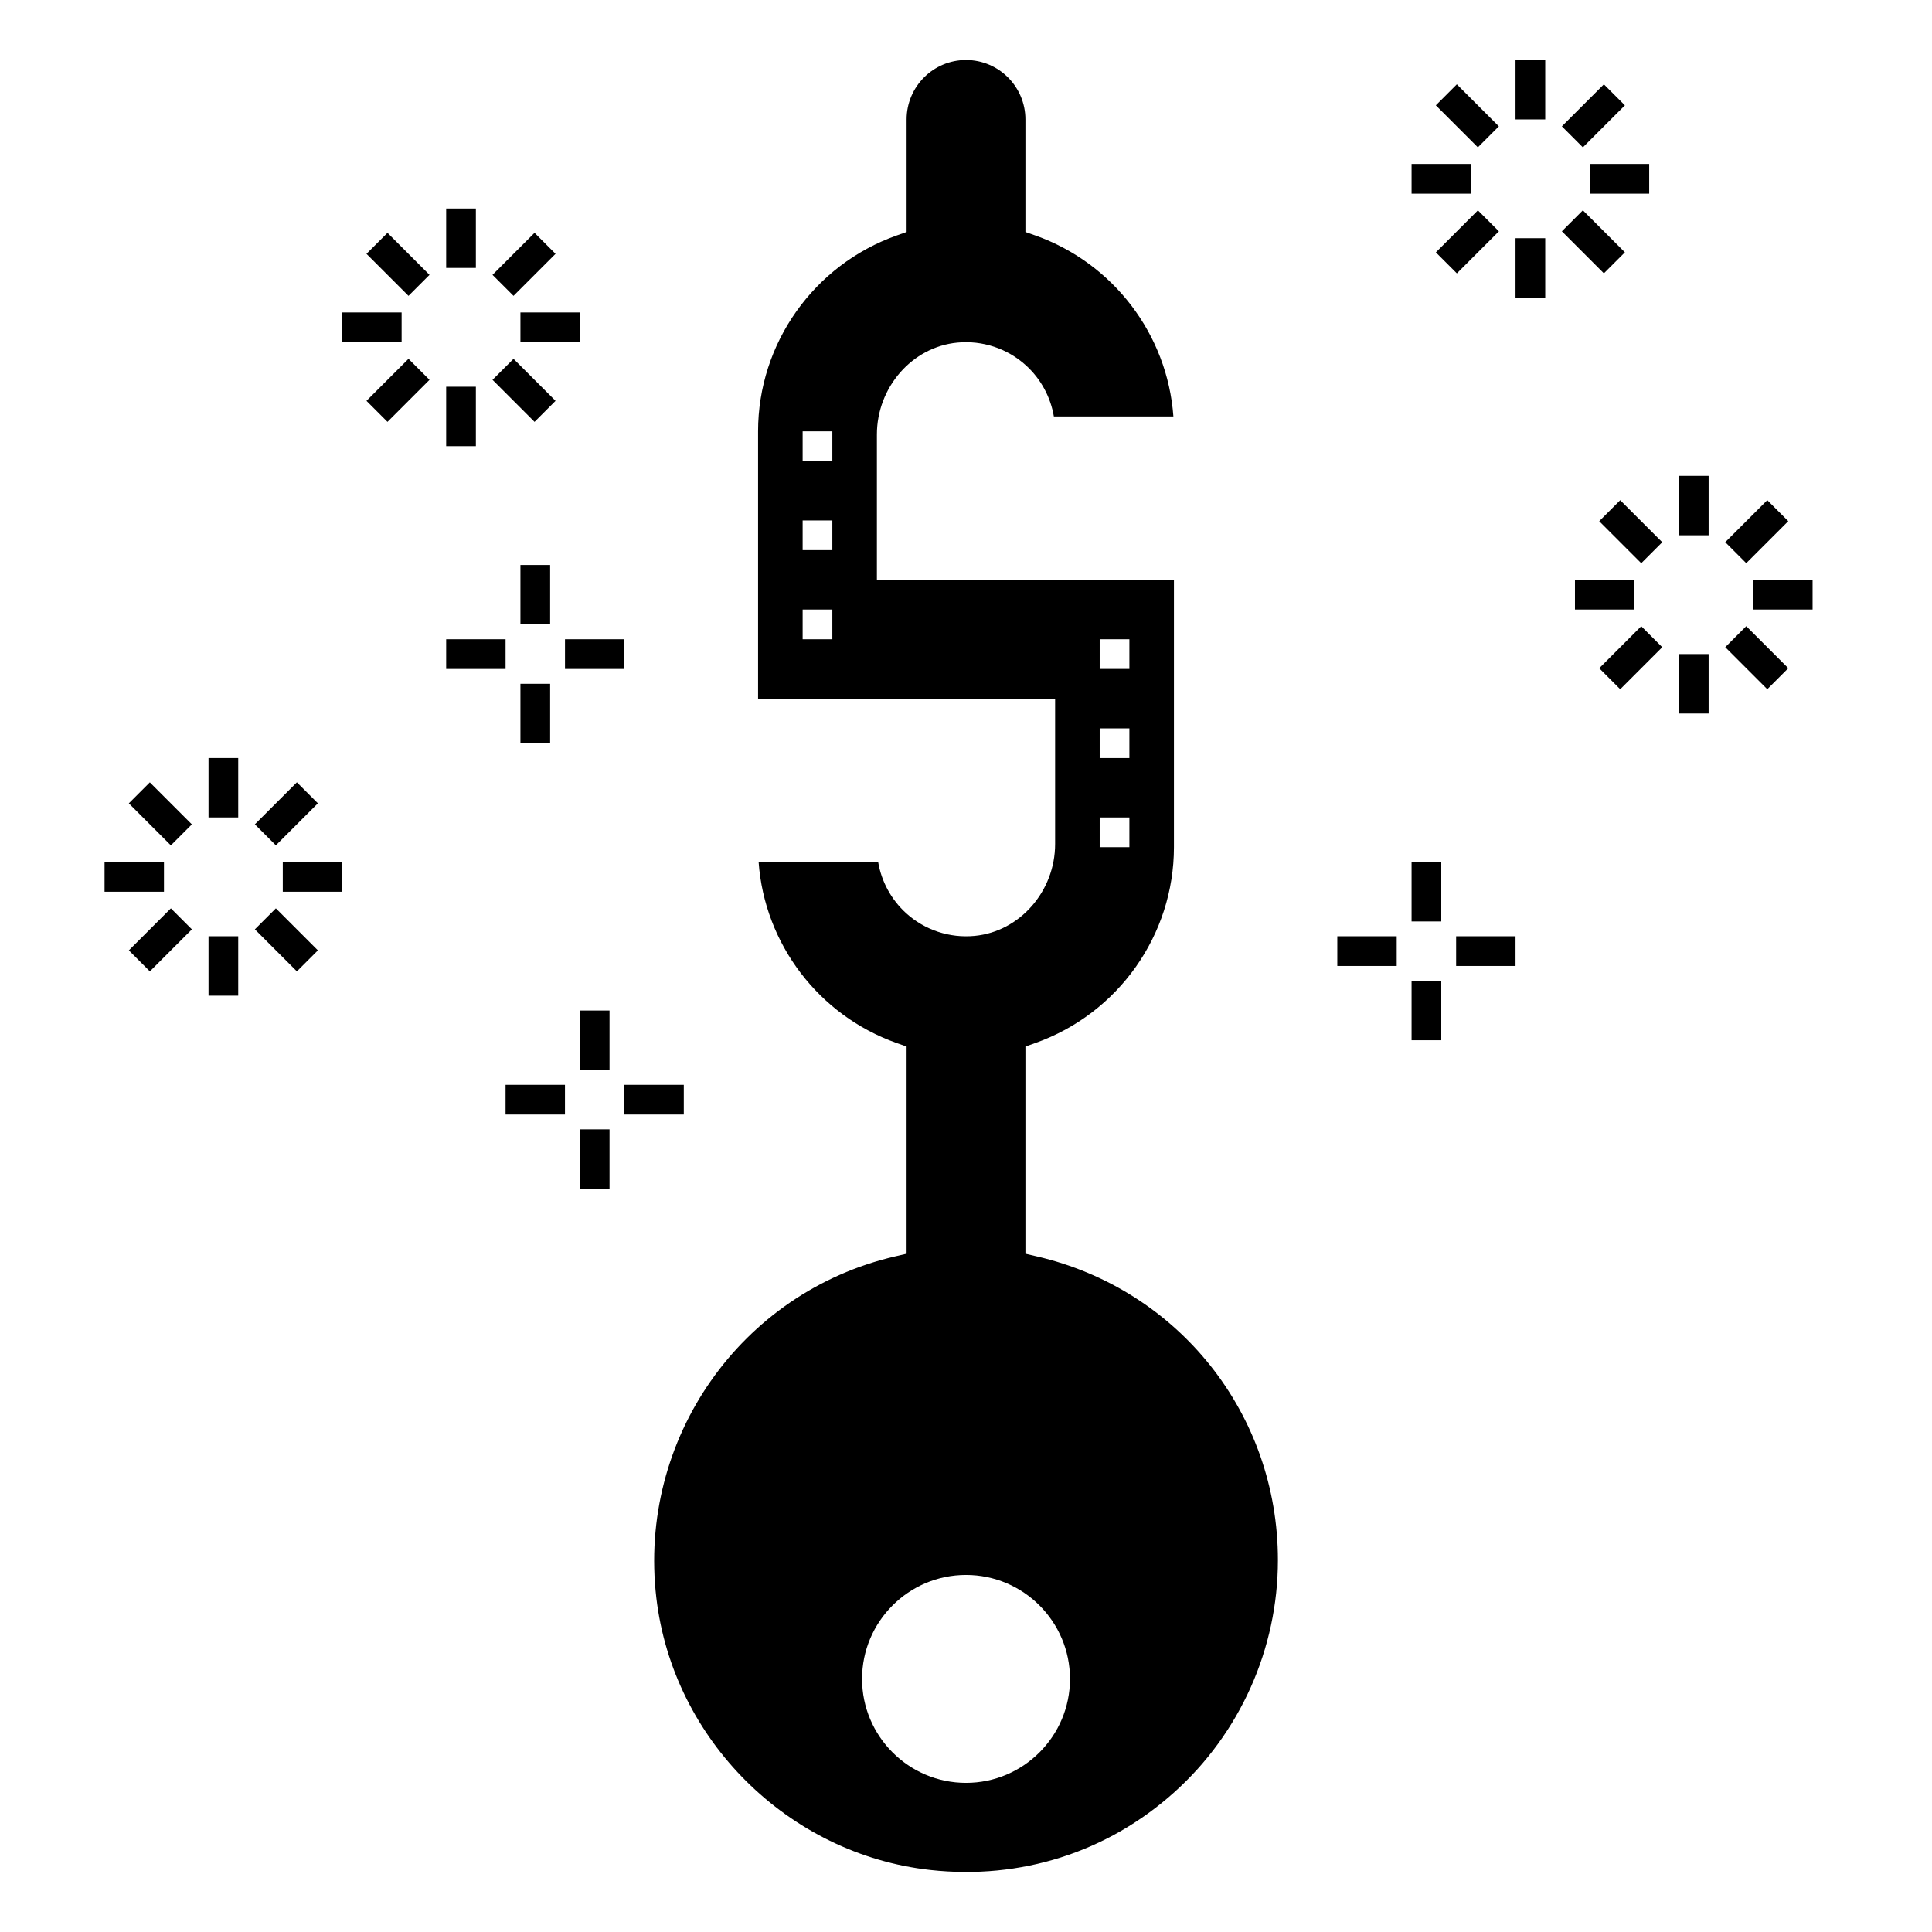 <?xml version="1.0" encoding="UTF-8"?>
<!-- Uploaded to: ICON Repo, www.svgrepo.com, Generator: ICON Repo Mixer Tools -->
<svg fill="#000000" width="800px" height="800px" version="1.1" viewBox="144 144 512 512" xmlns="http://www.w3.org/2000/svg">
 <g>
  <path d="m418.79 476.96-3.043-0.711v-54.91l2.621-0.926c21.977-7.781 36.738-28.637 36.738-51.898v-70.848h-78.719v-38.516c0-12.516 9.359-23.211 21.309-24.352 6.664-0.641 13.281 1.559 18.188 6.027 3.934 3.574 6.523 8.367 7.402 13.539h31.676c-1.559-21.652-15.867-40.621-36.598-47.965l-2.617-0.922v-29.832c0-8.684-7.062-15.742-15.742-15.742-8.684 0-15.742 7.062-15.742 15.742v29.832l-2.621 0.926c-21.977 7.781-36.742 28.637-36.742 51.898v70.848h78.719v38.516c0 12.516-9.359 23.211-21.309 24.352-6.66 0.648-13.281-1.562-18.188-6.027-3.934-3.574-6.523-8.367-7.402-13.539h-31.676c1.559 21.652 15.867 40.621 36.598 47.965l2.617 0.922v54.91l-3.043 0.707c-41.004 9.531-68.211 48.438-63.277 90.492 4.414 37.625 34.957 67.961 72.629 72.125 23.863 2.621 46.824-4.656 64.559-20.539 17.496-15.668 27.535-38.117 27.535-61.594 0-38.641-26.266-71.738-63.871-80.48zm-54.211-163.55h-7.871v-7.871h7.871zm0-23.617h-7.871v-7.871h7.871zm0-23.613h-7.871v-7.871h7.871zm70.848 47.23h7.871v7.871h-7.871zm0 23.617h7.871v7.871h-7.871zm0 23.613h7.871v7.871h-7.871zm-35.422 255.84c-15.188 0-27.551-12.363-27.551-27.551s12.363-27.551 27.551-27.551 27.551 12.363 27.551 27.551-12.363 27.551-27.551 27.551z"/>
  <path d="m545.63 159.9h7.871v15.742h-7.871z"/>
  <path d="m524.51 171.91 5.566-5.566 11.137 11.137-5.566 5.566z"/>
  <path d="m518.08 187.45h15.742v7.871h-15.742z"/>
  <path d="m524.52 210.88 11.137-11.137 5.566 5.566-11.137 11.137z"/>
  <path d="m545.63 207.13h7.871v15.742h-7.871z"/>
  <path d="m557.91 205.3 5.566-5.566 11.137 11.137-5.566 5.566z"/>
  <path d="m565.31 187.45h15.742v7.871h-15.742z"/>
  <path d="m557.91 177.48 11.137-11.137 5.566 5.566-11.137 11.137z"/>
  <path d="m199.26 344.89h7.871v15.742h-7.871z"/>
  <path d="m178.14 356.9 5.566-5.566 11.137 11.137-5.566 5.566z"/>
  <path d="m171.71 372.45h15.742v7.871h-15.742z"/>
  <path d="m178.15 395.86 11.137-11.137 5.566 5.566-11.137 11.137z"/>
  <path d="m199.26 392.12h7.871v15.742h-7.871z"/>
  <path d="m211.54 390.29 5.566-5.566 11.137 11.137-5.566 5.566z"/>
  <path d="m218.94 372.45h15.742v7.871h-15.742z"/>
  <path d="m211.54 362.46 11.137-11.137 5.566 5.566-11.137 11.137z"/>
  <path d="m588.93 270.11h7.871v15.742h-7.871z"/>
  <path d="m567.81 282.12 5.566-5.566 11.137 11.137-5.566 5.566z"/>
  <path d="m561.38 297.66h15.742v7.871h-15.742z"/>
  <path d="m567.81 321.09 11.137-11.137 5.566 5.566-11.137 11.137z"/>
  <path d="m588.93 317.34h7.871v15.742h-7.871z"/>
  <path d="m601.21 315.51 5.566-5.566 11.137 11.137-5.566 5.566z"/>
  <path d="m608.61 297.66h15.742v7.871h-15.742z"/>
  <path d="m601.21 287.68 11.137-11.137 5.566 5.566-11.137 11.137z"/>
  <path d="m262.24 199.26h7.871v15.742h-7.871z"/>
  <path d="m241.12 211.27 5.566-5.566 11.137 11.137-5.566 5.566z"/>
  <path d="m234.69 226.81h15.742v7.871h-15.742z"/>
  <path d="m241.12 250.23 11.137-11.137 5.566 5.566-11.137 11.137z"/>
  <path d="m262.24 246.49h7.871v15.742h-7.871z"/>
  <path d="m274.52 244.66 5.566-5.566 11.137 11.137-5.566 5.566z"/>
  <path d="m281.92 226.81h15.742v7.871h-15.742z"/>
  <path d="m274.52 216.84 11.137-11.137 5.566 5.566-11.137 11.137z"/>
  <path d="m518.08 372.45h7.871v15.742h-7.871z"/>
  <path d="m518.08 403.93h7.871v15.742h-7.871z"/>
  <path d="m529.89 392.12h15.742v7.871h-15.742z"/>
  <path d="m498.4 392.12h15.742v7.871h-15.742z"/>
  <path d="m281.92 293.73h7.871v15.742h-7.871z"/>
  <path d="m281.92 325.21h7.871v15.742h-7.871z"/>
  <path d="m293.73 313.41h15.742v7.871h-15.742z"/>
  <path d="m262.24 313.41h15.742v7.871h-15.742z"/>
  <path d="m297.66 411.8h7.871v15.742h-7.871z"/>
  <path d="m297.66 443.29h7.871v15.742h-7.871z"/>
  <path d="m309.47 431.49h15.742v7.871h-15.742z"/>
  <path d="m277.98 431.49h15.742v7.871h-15.742z"/>
 </g>
</svg>